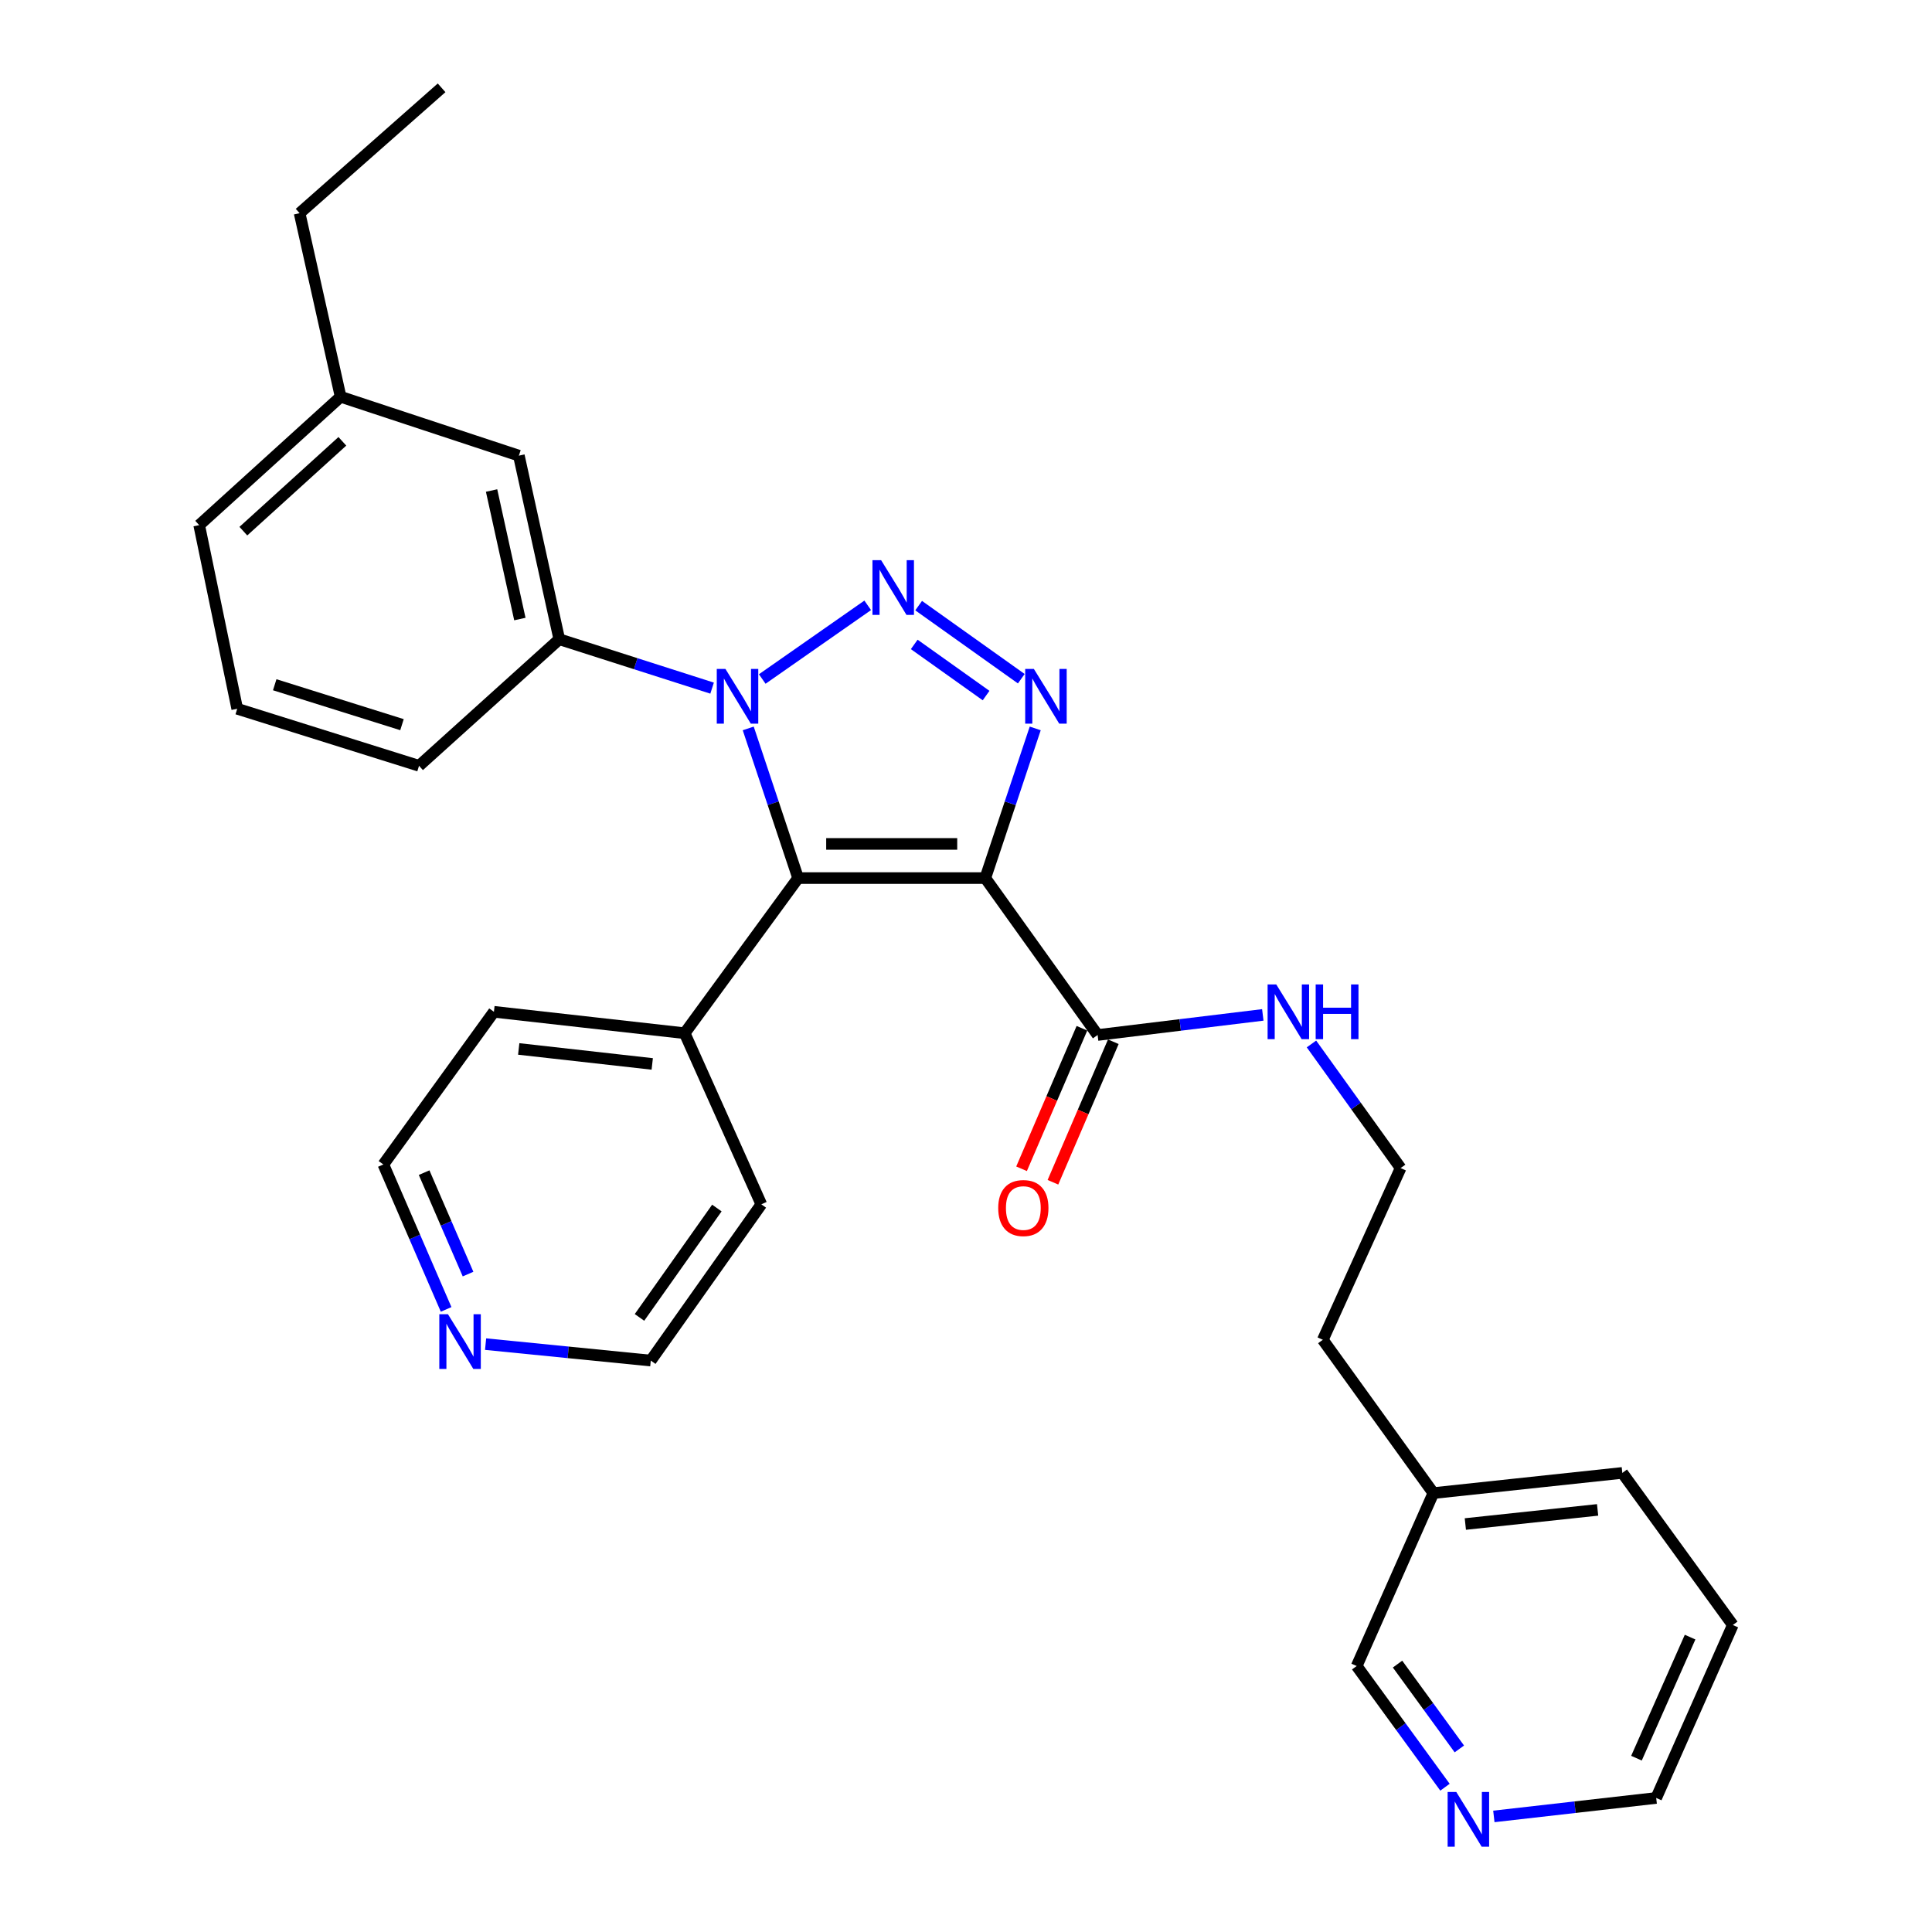 <?xml version='1.0' encoding='iso-8859-1'?>
<svg version='1.1' baseProfile='full'
              xmlns='http://www.w3.org/2000/svg'
                      xmlns:rdkit='http://www.rdkit.org/xml'
                      xmlns:xlink='http://www.w3.org/1999/xlink'
                  xml:space='preserve'
width='1000px' height='1000px' viewBox='0 0 1000 1000'>
<!-- END OF HEADER -->
<rect style='opacity:1.0;fill:#FFFFFF;stroke:none' width='1000' height='1000' x='0' y='0'> </rect>
<path class='bond-2' d='M 509.987,454.492 L 413.104,454.492' style='fill:none;fill-rule:evenodd;stroke:#000000;stroke-width:6px;stroke-linecap:butt;stroke-linejoin:miter;stroke-opacity:1' />
<path class='bond-2' d='M 495.454,436.816 L 427.636,436.816' style='fill:none;fill-rule:evenodd;stroke:#000000;stroke-width:6px;stroke-linecap:butt;stroke-linejoin:miter;stroke-opacity:1' />
<path class='bond-3' d='M 509.987,454.492 L 522.908,415.76' style='fill:none;fill-rule:evenodd;stroke:#000000;stroke-width:6px;stroke-linecap:butt;stroke-linejoin:miter;stroke-opacity:1' />
<path class='bond-3' d='M 522.908,415.76 L 535.83,377.028' style='fill:none;fill-rule:evenodd;stroke:#0000FF;stroke-width:6px;stroke-linecap:butt;stroke-linejoin:miter;stroke-opacity:1' />
<path class='bond-4' d='M 509.987,454.492 L 568.13,535.712' style='fill:none;fill-rule:evenodd;stroke:#000000;stroke-width:6px;stroke-linecap:butt;stroke-linejoin:miter;stroke-opacity:1' />
<path class='bond-0' d='M 475.487,313.474 L 528.619,351.302' style='fill:none;fill-rule:evenodd;stroke:#0000FF;stroke-width:6px;stroke-linecap:butt;stroke-linejoin:miter;stroke-opacity:1' />
<path class='bond-0' d='M 473.205,333.547 L 510.397,360.027' style='fill:none;fill-rule:evenodd;stroke:#0000FF;stroke-width:6px;stroke-linecap:butt;stroke-linejoin:miter;stroke-opacity:1' />
<path class='bond-29' d='M 449.124,313.319 L 394.534,351.45' style='fill:none;fill-rule:evenodd;stroke:#0000FF;stroke-width:6px;stroke-linecap:butt;stroke-linejoin:miter;stroke-opacity:1' />
<path class='bond-1' d='M 387.285,377.028 L 400.195,415.76' style='fill:none;fill-rule:evenodd;stroke:#0000FF;stroke-width:6px;stroke-linecap:butt;stroke-linejoin:miter;stroke-opacity:1' />
<path class='bond-1' d='M 400.195,415.76 L 413.104,454.492' style='fill:none;fill-rule:evenodd;stroke:#000000;stroke-width:6px;stroke-linecap:butt;stroke-linejoin:miter;stroke-opacity:1' />
<path class='bond-5' d='M 368.578,356.177 L 329.03,343.523' style='fill:none;fill-rule:evenodd;stroke:#0000FF;stroke-width:6px;stroke-linecap:butt;stroke-linejoin:miter;stroke-opacity:1' />
<path class='bond-5' d='M 329.03,343.523 L 289.482,330.869' style='fill:none;fill-rule:evenodd;stroke:#000000;stroke-width:6px;stroke-linecap:butt;stroke-linejoin:miter;stroke-opacity:1' />
<path class='bond-6' d='M 413.104,454.492 L 354.381,534.789' style='fill:none;fill-rule:evenodd;stroke:#000000;stroke-width:6px;stroke-linecap:butt;stroke-linejoin:miter;stroke-opacity:1' />
<path class='bond-8' d='M 560.01,532.223 L 544.383,568.589' style='fill:none;fill-rule:evenodd;stroke:#000000;stroke-width:6px;stroke-linecap:butt;stroke-linejoin:miter;stroke-opacity:1' />
<path class='bond-8' d='M 544.383,568.589 L 528.756,604.956' style='fill:none;fill-rule:evenodd;stroke:#FF0000;stroke-width:6px;stroke-linecap:butt;stroke-linejoin:miter;stroke-opacity:1' />
<path class='bond-8' d='M 576.25,539.201 L 560.623,575.568' style='fill:none;fill-rule:evenodd;stroke:#000000;stroke-width:6px;stroke-linecap:butt;stroke-linejoin:miter;stroke-opacity:1' />
<path class='bond-8' d='M 560.623,575.568 L 544.995,611.935' style='fill:none;fill-rule:evenodd;stroke:#FF0000;stroke-width:6px;stroke-linecap:butt;stroke-linejoin:miter;stroke-opacity:1' />
<path class='bond-11' d='M 568.13,535.712 L 610.877,530.511' style='fill:none;fill-rule:evenodd;stroke:#000000;stroke-width:6px;stroke-linecap:butt;stroke-linejoin:miter;stroke-opacity:1' />
<path class='bond-11' d='M 610.877,530.511 L 653.623,525.311' style='fill:none;fill-rule:evenodd;stroke:#0000FF;stroke-width:6px;stroke-linecap:butt;stroke-linejoin:miter;stroke-opacity:1' />
<path class='bond-7' d='M 289.482,330.869 L 268.565,235.842' style='fill:none;fill-rule:evenodd;stroke:#000000;stroke-width:6px;stroke-linecap:butt;stroke-linejoin:miter;stroke-opacity:1' />
<path class='bond-7' d='M 269.082,320.415 L 254.44,253.896' style='fill:none;fill-rule:evenodd;stroke:#000000;stroke-width:6px;stroke-linecap:butt;stroke-linejoin:miter;stroke-opacity:1' />
<path class='bond-14' d='M 289.482,330.869 L 216.893,396.378' style='fill:none;fill-rule:evenodd;stroke:#000000;stroke-width:6px;stroke-linecap:butt;stroke-linejoin:miter;stroke-opacity:1' />
<path class='bond-21' d='M 354.381,534.789 L 394.063,623.354' style='fill:none;fill-rule:evenodd;stroke:#000000;stroke-width:6px;stroke-linecap:butt;stroke-linejoin:miter;stroke-opacity:1' />
<path class='bond-22' d='M 354.381,534.789 L 255.652,523.702' style='fill:none;fill-rule:evenodd;stroke:#000000;stroke-width:6px;stroke-linecap:butt;stroke-linejoin:miter;stroke-opacity:1' />
<path class='bond-22' d='M 337.599,550.691 L 268.489,542.93' style='fill:none;fill-rule:evenodd;stroke:#000000;stroke-width:6px;stroke-linecap:butt;stroke-linejoin:miter;stroke-opacity:1' />
<path class='bond-12' d='M 268.565,235.842 L 176.307,205.371' style='fill:none;fill-rule:evenodd;stroke:#000000;stroke-width:6px;stroke-linecap:butt;stroke-linejoin:miter;stroke-opacity:1' />
<path class='bond-9' d='M 747.925,925.061 L 725.073,893.696' style='fill:none;fill-rule:evenodd;stroke:#0000FF;stroke-width:6px;stroke-linecap:butt;stroke-linejoin:miter;stroke-opacity:1' />
<path class='bond-9' d='M 725.073,893.696 L 702.221,862.331' style='fill:none;fill-rule:evenodd;stroke:#000000;stroke-width:6px;stroke-linecap:butt;stroke-linejoin:miter;stroke-opacity:1' />
<path class='bond-9' d='M 755.356,905.243 L 739.359,883.287' style='fill:none;fill-rule:evenodd;stroke:#0000FF;stroke-width:6px;stroke-linecap:butt;stroke-linejoin:miter;stroke-opacity:1' />
<path class='bond-9' d='M 739.359,883.287 L 723.362,861.332' style='fill:none;fill-rule:evenodd;stroke:#000000;stroke-width:6px;stroke-linecap:butt;stroke-linejoin:miter;stroke-opacity:1' />
<path class='bond-32' d='M 773.216,940.176 L 815.232,935.397' style='fill:none;fill-rule:evenodd;stroke:#0000FF;stroke-width:6px;stroke-linecap:butt;stroke-linejoin:miter;stroke-opacity:1' />
<path class='bond-32' d='M 815.232,935.397 L 857.247,930.618' style='fill:none;fill-rule:evenodd;stroke:#000000;stroke-width:6px;stroke-linecap:butt;stroke-linejoin:miter;stroke-opacity:1' />
<path class='bond-10' d='M 230.911,677.744 L 214.671,640.238' style='fill:none;fill-rule:evenodd;stroke:#0000FF;stroke-width:6px;stroke-linecap:butt;stroke-linejoin:miter;stroke-opacity:1' />
<path class='bond-10' d='M 214.671,640.238 L 198.432,602.732' style='fill:none;fill-rule:evenodd;stroke:#000000;stroke-width:6px;stroke-linecap:butt;stroke-linejoin:miter;stroke-opacity:1' />
<path class='bond-10' d='M 242.26,659.469 L 230.892,633.215' style='fill:none;fill-rule:evenodd;stroke:#0000FF;stroke-width:6px;stroke-linecap:butt;stroke-linejoin:miter;stroke-opacity:1' />
<path class='bond-10' d='M 230.892,633.215 L 219.524,606.961' style='fill:none;fill-rule:evenodd;stroke:#000000;stroke-width:6px;stroke-linecap:butt;stroke-linejoin:miter;stroke-opacity:1' />
<path class='bond-30' d='M 251.344,695.717 L 294.093,699.974' style='fill:none;fill-rule:evenodd;stroke:#0000FF;stroke-width:6px;stroke-linecap:butt;stroke-linejoin:miter;stroke-opacity:1' />
<path class='bond-30' d='M 294.093,699.974 L 336.843,704.231' style='fill:none;fill-rule:evenodd;stroke:#000000;stroke-width:6px;stroke-linecap:butt;stroke-linejoin:miter;stroke-opacity:1' />
<path class='bond-13' d='M 678.812,540.352 L 701.888,572.47' style='fill:none;fill-rule:evenodd;stroke:#0000FF;stroke-width:6px;stroke-linecap:butt;stroke-linejoin:miter;stroke-opacity:1' />
<path class='bond-13' d='M 701.888,572.47 L 724.964,604.588' style='fill:none;fill-rule:evenodd;stroke:#000000;stroke-width:6px;stroke-linecap:butt;stroke-linejoin:miter;stroke-opacity:1' />
<path class='bond-25' d='M 176.307,205.371 L 155.077,110.344' style='fill:none;fill-rule:evenodd;stroke:#000000;stroke-width:6px;stroke-linecap:butt;stroke-linejoin:miter;stroke-opacity:1' />
<path class='bond-31' d='M 176.307,205.371 L 103.1,271.803' style='fill:none;fill-rule:evenodd;stroke:#000000;stroke-width:6px;stroke-linecap:butt;stroke-linejoin:miter;stroke-opacity:1' />
<path class='bond-31' d='M 177.205,228.426 L 125.96,274.928' style='fill:none;fill-rule:evenodd;stroke:#000000;stroke-width:6px;stroke-linecap:butt;stroke-linejoin:miter;stroke-opacity:1' />
<path class='bond-23' d='M 724.964,604.588 L 684.692,693.478' style='fill:none;fill-rule:evenodd;stroke:#000000;stroke-width:6px;stroke-linecap:butt;stroke-linejoin:miter;stroke-opacity:1' />
<path class='bond-17' d='M 216.893,396.378 L 122.789,366.859' style='fill:none;fill-rule:evenodd;stroke:#000000;stroke-width:6px;stroke-linecap:butt;stroke-linejoin:miter;stroke-opacity:1' />
<path class='bond-17' d='M 208.068,375.084 L 142.195,354.421' style='fill:none;fill-rule:evenodd;stroke:#000000;stroke-width:6px;stroke-linecap:butt;stroke-linejoin:miter;stroke-opacity:1' />
<path class='bond-15' d='M 741.913,772.823 L 684.692,693.478' style='fill:none;fill-rule:evenodd;stroke:#000000;stroke-width:6px;stroke-linecap:butt;stroke-linejoin:miter;stroke-opacity:1' />
<path class='bond-16' d='M 741.913,772.823 L 702.221,862.331' style='fill:none;fill-rule:evenodd;stroke:#000000;stroke-width:6px;stroke-linecap:butt;stroke-linejoin:miter;stroke-opacity:1' />
<path class='bond-26' d='M 741.913,772.823 L 839.709,762.374' style='fill:none;fill-rule:evenodd;stroke:#000000;stroke-width:6px;stroke-linecap:butt;stroke-linejoin:miter;stroke-opacity:1' />
<path class='bond-26' d='M 758.46,788.831 L 826.917,781.517' style='fill:none;fill-rule:evenodd;stroke:#000000;stroke-width:6px;stroke-linecap:butt;stroke-linejoin:miter;stroke-opacity:1' />
<path class='bond-24' d='M 122.789,366.859 L 103.1,271.803' style='fill:none;fill-rule:evenodd;stroke:#000000;stroke-width:6px;stroke-linecap:butt;stroke-linejoin:miter;stroke-opacity:1' />
<path class='bond-18' d='M 198.432,602.732 L 255.652,523.702' style='fill:none;fill-rule:evenodd;stroke:#000000;stroke-width:6px;stroke-linecap:butt;stroke-linejoin:miter;stroke-opacity:1' />
<path class='bond-19' d='M 336.843,704.231 L 394.063,623.354' style='fill:none;fill-rule:evenodd;stroke:#000000;stroke-width:6px;stroke-linecap:butt;stroke-linejoin:miter;stroke-opacity:1' />
<path class='bond-19' d='M 330.996,681.89 L 371.051,625.277' style='fill:none;fill-rule:evenodd;stroke:#000000;stroke-width:6px;stroke-linecap:butt;stroke-linejoin:miter;stroke-opacity:1' />
<path class='bond-20' d='M 857.247,930.618 L 896.9,841.1' style='fill:none;fill-rule:evenodd;stroke:#000000;stroke-width:6px;stroke-linecap:butt;stroke-linejoin:miter;stroke-opacity:1' />
<path class='bond-20' d='M 847.034,910.032 L 874.791,847.369' style='fill:none;fill-rule:evenodd;stroke:#000000;stroke-width:6px;stroke-linecap:butt;stroke-linejoin:miter;stroke-opacity:1' />
<path class='bond-28' d='M 155.077,110.344 L 228.569,45.455' style='fill:none;fill-rule:evenodd;stroke:#000000;stroke-width:6px;stroke-linecap:butt;stroke-linejoin:miter;stroke-opacity:1' />
<path class='bond-27' d='M 839.709,762.374 L 896.9,841.1' style='fill:none;fill-rule:evenodd;stroke:#000000;stroke-width:6px;stroke-linecap:butt;stroke-linejoin:miter;stroke-opacity:1' />
<path  class='atom-1' d='M 456.061 289.94
L 465.341 304.94
Q 466.261 306.42, 467.741 309.1
Q 469.221 311.78, 469.301 311.94
L 469.301 289.94
L 473.061 289.94
L 473.061 318.26
L 469.181 318.26
L 459.221 301.86
Q 458.061 299.94, 456.821 297.74
Q 455.621 295.54, 455.261 294.86
L 455.261 318.26
L 451.581 318.26
L 451.581 289.94
L 456.061 289.94
' fill='#0000FF'/>
<path  class='atom-2' d='M 375.479 346.228
L 384.759 361.228
Q 385.679 362.708, 387.159 365.388
Q 388.639 368.068, 388.719 368.228
L 388.719 346.228
L 392.479 346.228
L 392.479 374.548
L 388.599 374.548
L 378.639 358.148
Q 377.479 356.228, 376.239 354.028
Q 375.039 351.828, 374.679 351.148
L 374.679 374.548
L 370.999 374.548
L 370.999 346.228
L 375.479 346.228
' fill='#0000FF'/>
<path  class='atom-4' d='M 535.121 346.228
L 544.401 361.228
Q 545.321 362.708, 546.801 365.388
Q 548.281 368.068, 548.361 368.228
L 548.361 346.228
L 552.121 346.228
L 552.121 374.548
L 548.241 374.548
L 538.281 358.148
Q 537.121 356.228, 535.881 354.028
Q 534.681 351.828, 534.321 351.148
L 534.321 374.548
L 530.641 374.548
L 530.641 346.228
L 535.121 346.228
' fill='#0000FF'/>
<path  class='atom-9' d='M 516.676 625.28
Q 516.676 618.48, 520.036 614.68
Q 523.396 610.88, 529.676 610.88
Q 535.956 610.88, 539.316 614.68
Q 542.676 618.48, 542.676 625.28
Q 542.676 632.16, 539.276 636.08
Q 535.876 639.96, 529.676 639.96
Q 523.436 639.96, 520.036 636.08
Q 516.676 632.2, 516.676 625.28
M 529.676 636.76
Q 533.996 636.76, 536.316 633.88
Q 538.676 630.96, 538.676 625.28
Q 538.676 619.72, 536.316 616.92
Q 533.996 614.08, 529.676 614.08
Q 525.356 614.08, 522.996 616.88
Q 520.676 619.68, 520.676 625.28
Q 520.676 631, 522.996 633.88
Q 525.356 636.76, 529.676 636.76
' fill='#FF0000'/>
<path  class='atom-10' d='M 753.77 927.515
L 763.05 942.515
Q 763.97 943.995, 765.45 946.675
Q 766.93 949.355, 767.01 949.515
L 767.01 927.515
L 770.77 927.515
L 770.77 955.835
L 766.89 955.835
L 756.93 939.435
Q 755.77 937.515, 754.53 935.315
Q 753.33 933.115, 752.97 932.435
L 752.97 955.835
L 749.29 955.835
L 749.29 927.515
L 753.77 927.515
' fill='#0000FF'/>
<path  class='atom-11' d='M 231.864 680.241
L 241.144 695.241
Q 242.064 696.721, 243.544 699.401
Q 245.024 702.081, 245.104 702.241
L 245.104 680.241
L 248.864 680.241
L 248.864 708.561
L 244.984 708.561
L 235.024 692.161
Q 233.864 690.241, 232.624 688.041
Q 231.424 685.841, 231.064 685.161
L 231.064 708.561
L 227.384 708.561
L 227.384 680.241
L 231.864 680.241
' fill='#0000FF'/>
<path  class='atom-12' d='M 660.589 509.542
L 669.869 524.542
Q 670.789 526.022, 672.269 528.702
Q 673.749 531.382, 673.829 531.542
L 673.829 509.542
L 677.589 509.542
L 677.589 537.862
L 673.709 537.862
L 663.749 521.462
Q 662.589 519.542, 661.349 517.342
Q 660.149 515.142, 659.789 514.462
L 659.789 537.862
L 656.109 537.862
L 656.109 509.542
L 660.589 509.542
' fill='#0000FF'/>
<path  class='atom-12' d='M 680.989 509.542
L 684.829 509.542
L 684.829 521.582
L 699.309 521.582
L 699.309 509.542
L 703.149 509.542
L 703.149 537.862
L 699.309 537.862
L 699.309 524.782
L 684.829 524.782
L 684.829 537.862
L 680.989 537.862
L 680.989 509.542
' fill='#0000FF'/>
</svg>
